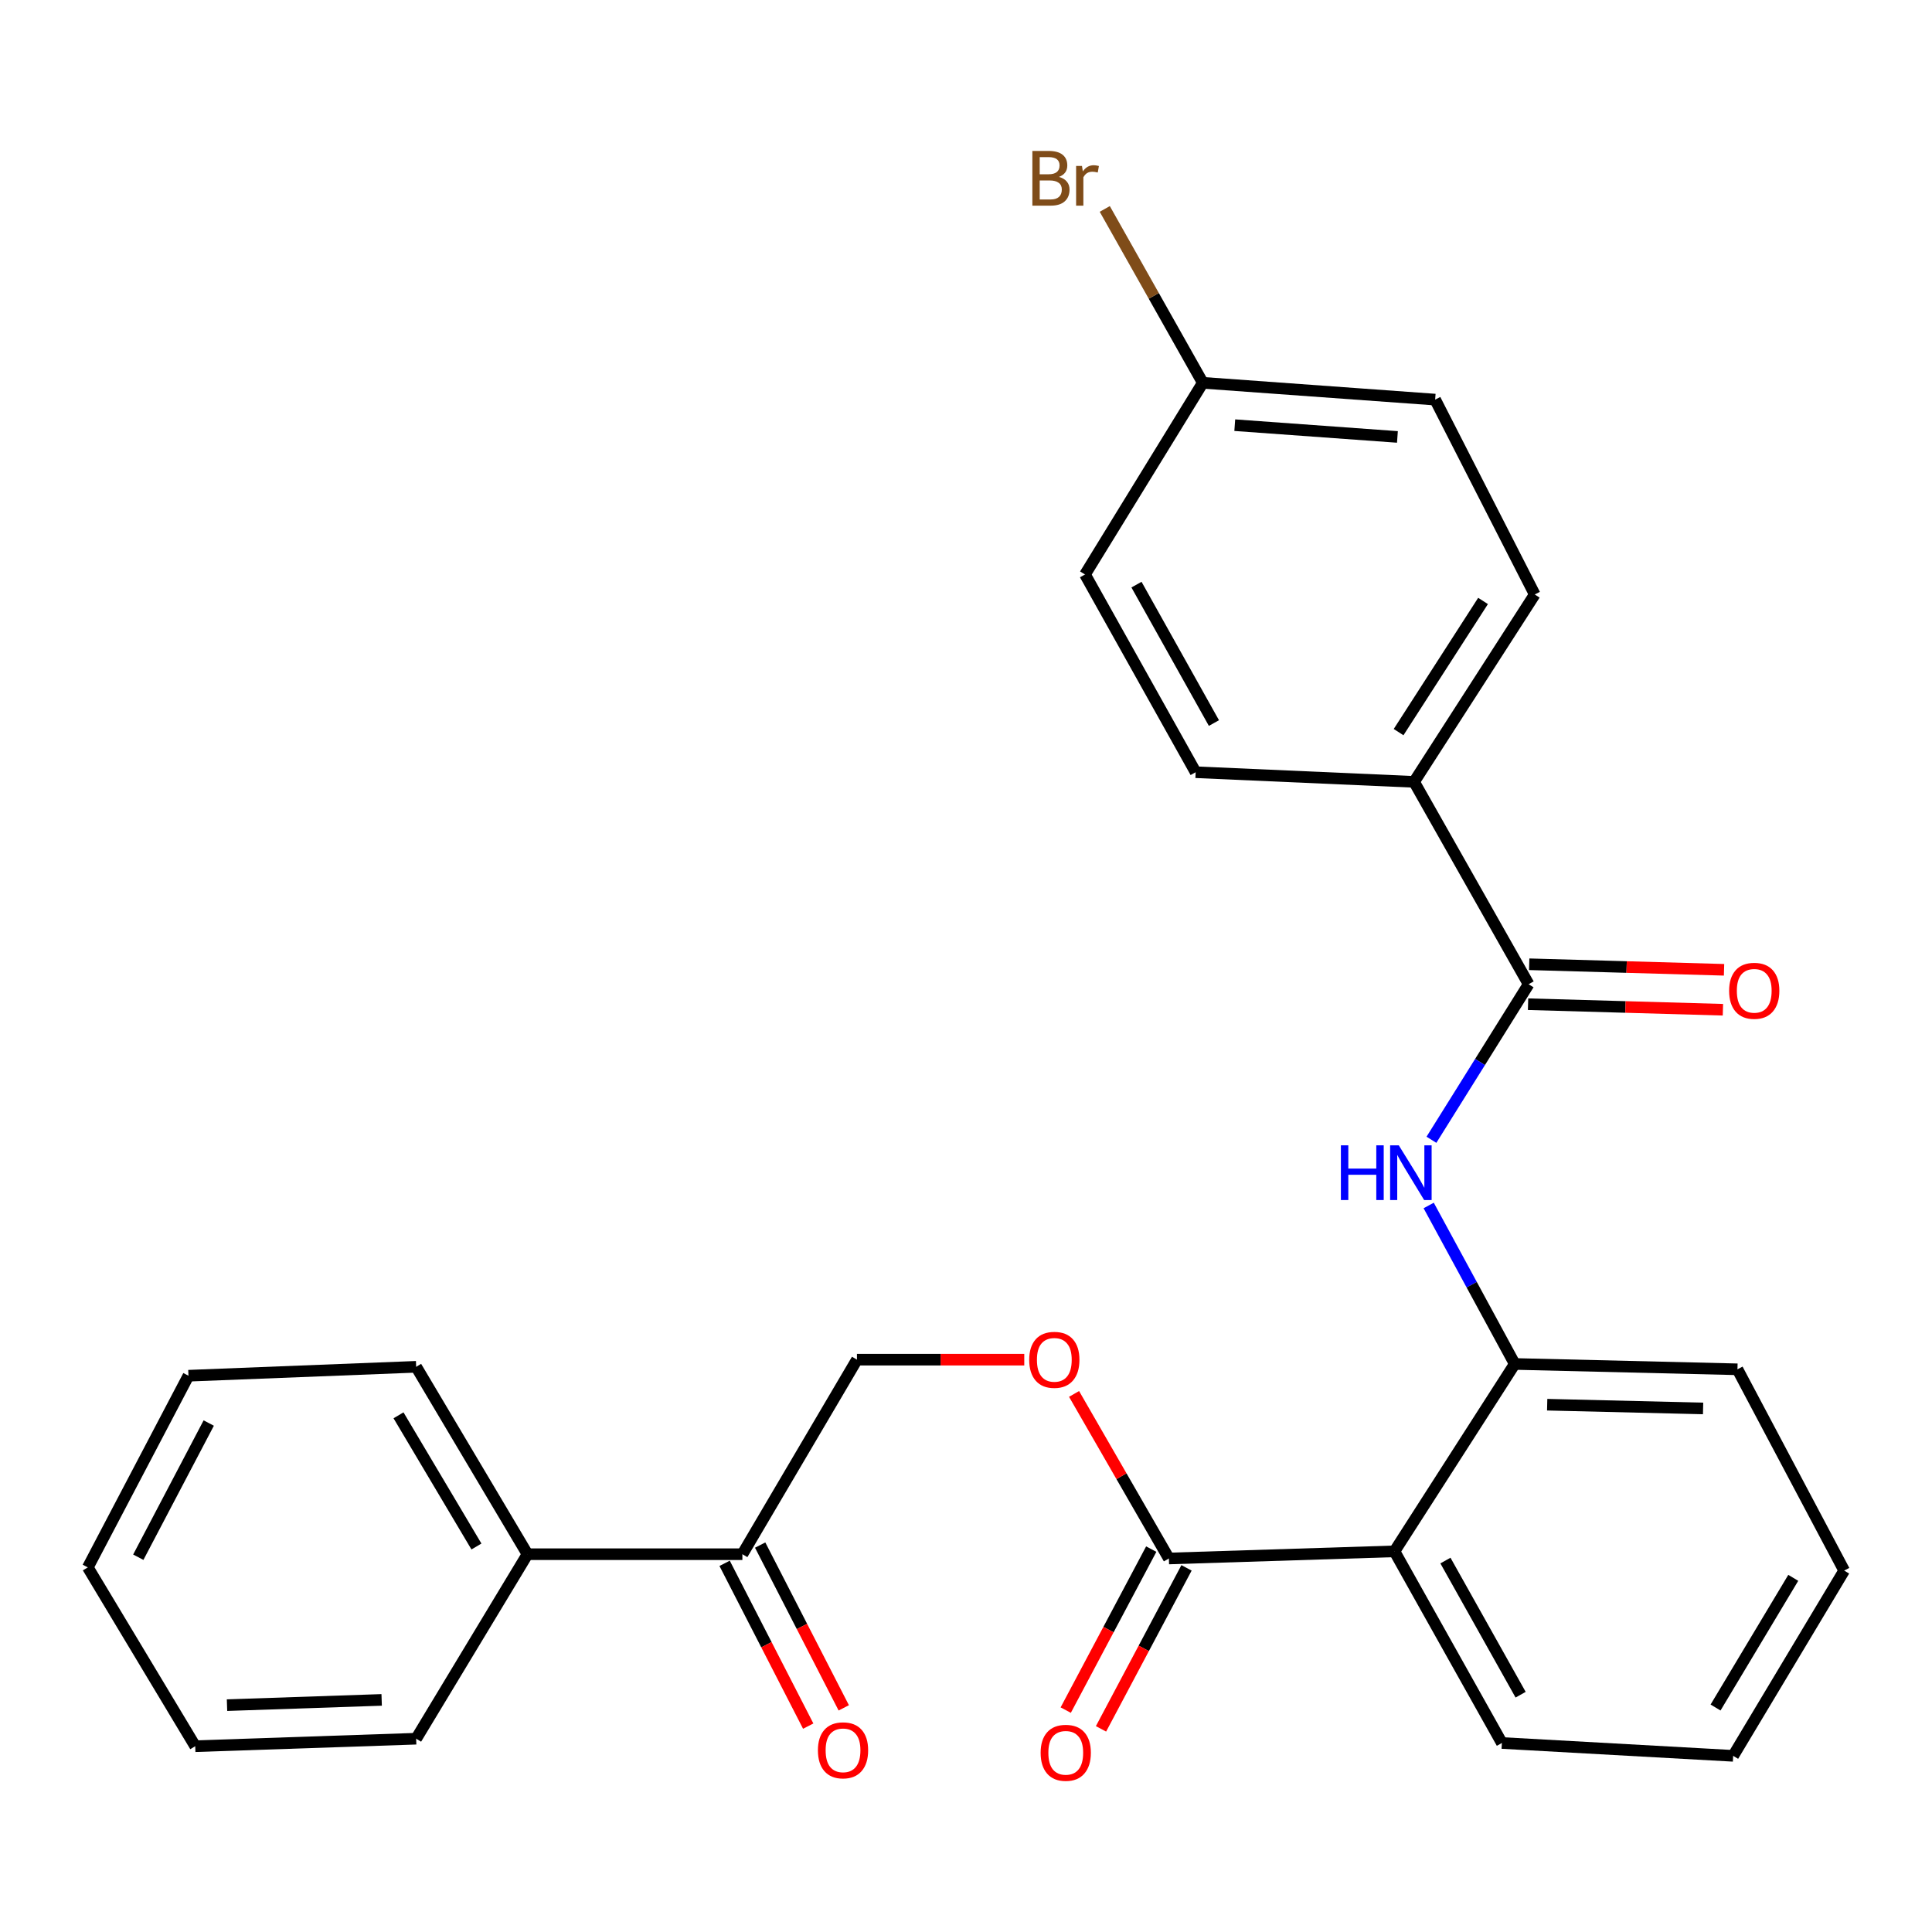 <?xml version='1.0' encoding='iso-8859-1'?>
<svg version='1.1' baseProfile='full'
              xmlns='http://www.w3.org/2000/svg'
                      xmlns:rdkit='http://www.rdkit.org/xml'
                      xmlns:xlink='http://www.w3.org/1999/xlink'
                  xml:space='preserve'
width='1000px' height='1000px' viewBox='0 0 1000 1000'>
<!-- END OF HEADER -->
<rect style='opacity:1.0;fill:#FFFFFF;stroke:none' width='1000' height='1000' x='0' y='0'> </rect>
<path class='bond-2' d='M 721.775,802.972 L 605.011,806.672' style='fill:none;fill-rule:evenodd;stroke:#000000;stroke-width:6px;stroke-linecap:butt;stroke-linejoin:miter;stroke-opacity:1' />
<path class='bond-3' d='M 721.775,802.972 L 784.023,705.981' style='fill:none;fill-rule:evenodd;stroke:#000000;stroke-width:6px;stroke-linecap:butt;stroke-linejoin:miter;stroke-opacity:1' />
<path class='bond-18' d='M 721.775,802.972 L 777.371,902.169' style='fill:none;fill-rule:evenodd;stroke:#000000;stroke-width:6px;stroke-linecap:butt;stroke-linejoin:miter;stroke-opacity:1' />
<path class='bond-18' d='M 748.155,807.741 L 787.072,877.179' style='fill:none;fill-rule:evenodd;stroke:#000000;stroke-width:6px;stroke-linecap:butt;stroke-linejoin:miter;stroke-opacity:1' />
<path class='bond-0' d='M 791.216,509.436 L 766.063,549.689' style='fill:none;fill-rule:evenodd;stroke:#000000;stroke-width:6px;stroke-linecap:butt;stroke-linejoin:miter;stroke-opacity:1' />
<path class='bond-0' d='M 766.063,549.689 L 740.91,589.943' style='fill:none;fill-rule:evenodd;stroke:#0000FF;stroke-width:6px;stroke-linecap:butt;stroke-linejoin:miter;stroke-opacity:1' />
<path class='bond-4' d='M 791.216,509.436 L 731.932,404.689' style='fill:none;fill-rule:evenodd;stroke:#000000;stroke-width:6px;stroke-linecap:butt;stroke-linejoin:miter;stroke-opacity:1' />
<path class='bond-7' d='M 790.922,519.772 L 841.349,521.206' style='fill:none;fill-rule:evenodd;stroke:#000000;stroke-width:6px;stroke-linecap:butt;stroke-linejoin:miter;stroke-opacity:1' />
<path class='bond-7' d='M 841.349,521.206 L 891.777,522.639' style='fill:none;fill-rule:evenodd;stroke:#FF0000;stroke-width:6px;stroke-linecap:butt;stroke-linejoin:miter;stroke-opacity:1' />
<path class='bond-7' d='M 791.51,499.1 L 841.937,500.533' style='fill:none;fill-rule:evenodd;stroke:#000000;stroke-width:6px;stroke-linecap:butt;stroke-linejoin:miter;stroke-opacity:1' />
<path class='bond-7' d='M 841.937,500.533 L 892.365,501.967' style='fill:none;fill-rule:evenodd;stroke:#FF0000;stroke-width:6px;stroke-linecap:butt;stroke-linejoin:miter;stroke-opacity:1' />
<path class='bond-1' d='M 739.484,623.955 L 761.754,664.968' style='fill:none;fill-rule:evenodd;stroke:#0000FF;stroke-width:6px;stroke-linecap:butt;stroke-linejoin:miter;stroke-opacity:1' />
<path class='bond-1' d='M 761.754,664.968 L 784.023,705.981' style='fill:none;fill-rule:evenodd;stroke:#000000;stroke-width:6px;stroke-linecap:butt;stroke-linejoin:miter;stroke-opacity:1' />
<path class='bond-5' d='M 605.011,806.672 L 580.471,764.082' style='fill:none;fill-rule:evenodd;stroke:#000000;stroke-width:6px;stroke-linecap:butt;stroke-linejoin:miter;stroke-opacity:1' />
<path class='bond-5' d='M 580.471,764.082 L 555.931,721.492' style='fill:none;fill-rule:evenodd;stroke:#FF0000;stroke-width:6px;stroke-linecap:butt;stroke-linejoin:miter;stroke-opacity:1' />
<path class='bond-8' d='M 595.879,801.821 L 573.748,843.486' style='fill:none;fill-rule:evenodd;stroke:#000000;stroke-width:6px;stroke-linecap:butt;stroke-linejoin:miter;stroke-opacity:1' />
<path class='bond-8' d='M 573.748,843.486 L 551.617,885.152' style='fill:none;fill-rule:evenodd;stroke:#FF0000;stroke-width:6px;stroke-linecap:butt;stroke-linejoin:miter;stroke-opacity:1' />
<path class='bond-8' d='M 614.143,811.522 L 592.012,853.187' style='fill:none;fill-rule:evenodd;stroke:#000000;stroke-width:6px;stroke-linecap:butt;stroke-linejoin:miter;stroke-opacity:1' />
<path class='bond-8' d='M 592.012,853.187 L 569.881,894.853' style='fill:none;fill-rule:evenodd;stroke:#FF0000;stroke-width:6px;stroke-linecap:butt;stroke-linejoin:miter;stroke-opacity:1' />
<path class='bond-19' d='M 784.023,705.981 L 899.306,708.749' style='fill:none;fill-rule:evenodd;stroke:#000000;stroke-width:6px;stroke-linecap:butt;stroke-linejoin:miter;stroke-opacity:1' />
<path class='bond-19' d='M 800.819,727.07 L 881.517,729.009' style='fill:none;fill-rule:evenodd;stroke:#000000;stroke-width:6px;stroke-linecap:butt;stroke-linejoin:miter;stroke-opacity:1' />
<path class='bond-12' d='M 731.932,404.689 L 794.375,307.698' style='fill:none;fill-rule:evenodd;stroke:#000000;stroke-width:6px;stroke-linecap:butt;stroke-linejoin:miter;stroke-opacity:1' />
<path class='bond-12' d='M 723.91,378.945 L 767.62,311.051' style='fill:none;fill-rule:evenodd;stroke:#000000;stroke-width:6px;stroke-linecap:butt;stroke-linejoin:miter;stroke-opacity:1' />
<path class='bond-13' d='M 731.932,404.689 L 618.867,399.703' style='fill:none;fill-rule:evenodd;stroke:#000000;stroke-width:6px;stroke-linecap:butt;stroke-linejoin:miter;stroke-opacity:1' />
<path class='bond-9' d='M 530.161,703.763 L 486.858,703.763' style='fill:none;fill-rule:evenodd;stroke:#FF0000;stroke-width:6px;stroke-linecap:butt;stroke-linejoin:miter;stroke-opacity:1' />
<path class='bond-9' d='M 486.858,703.763 L 443.554,703.763' style='fill:none;fill-rule:evenodd;stroke:#000000;stroke-width:6px;stroke-linecap:butt;stroke-linejoin:miter;stroke-opacity:1' />
<path class='bond-6' d='M 384.258,804.454 L 443.554,703.763' style='fill:none;fill-rule:evenodd;stroke:#000000;stroke-width:6px;stroke-linecap:butt;stroke-linejoin:miter;stroke-opacity:1' />
<path class='bond-10' d='M 375.06,809.178 L 396.697,851.306' style='fill:none;fill-rule:evenodd;stroke:#000000;stroke-width:6px;stroke-linecap:butt;stroke-linejoin:miter;stroke-opacity:1' />
<path class='bond-10' d='M 396.697,851.306 L 418.333,893.434' style='fill:none;fill-rule:evenodd;stroke:#FF0000;stroke-width:6px;stroke-linecap:butt;stroke-linejoin:miter;stroke-opacity:1' />
<path class='bond-10' d='M 393.456,799.73 L 415.093,841.858' style='fill:none;fill-rule:evenodd;stroke:#000000;stroke-width:6px;stroke-linecap:butt;stroke-linejoin:miter;stroke-opacity:1' />
<path class='bond-10' d='M 415.093,841.858 L 436.729,883.986' style='fill:none;fill-rule:evenodd;stroke:#FF0000;stroke-width:6px;stroke-linecap:butt;stroke-linejoin:miter;stroke-opacity:1' />
<path class='bond-11' d='M 384.258,804.454 L 273.032,804.454' style='fill:none;fill-rule:evenodd;stroke:#000000;stroke-width:6px;stroke-linecap:butt;stroke-linejoin:miter;stroke-opacity:1' />
<path class='bond-20' d='M 273.032,804.454 L 215.402,707.451' style='fill:none;fill-rule:evenodd;stroke:#000000;stroke-width:6px;stroke-linecap:butt;stroke-linejoin:miter;stroke-opacity:1' />
<path class='bond-20' d='M 246.608,800.467 L 206.267,732.564' style='fill:none;fill-rule:evenodd;stroke:#000000;stroke-width:6px;stroke-linecap:butt;stroke-linejoin:miter;stroke-opacity:1' />
<path class='bond-21' d='M 273.032,804.454 L 215.402,899.952' style='fill:none;fill-rule:evenodd;stroke:#000000;stroke-width:6px;stroke-linecap:butt;stroke-linejoin:miter;stroke-opacity:1' />
<path class='bond-15' d='M 794.375,307.698 L 742.835,206.834' style='fill:none;fill-rule:evenodd;stroke:#000000;stroke-width:6px;stroke-linecap:butt;stroke-linejoin:miter;stroke-opacity:1' />
<path class='bond-16' d='M 618.867,399.703 L 561.605,297.346' style='fill:none;fill-rule:evenodd;stroke:#000000;stroke-width:6px;stroke-linecap:butt;stroke-linejoin:miter;stroke-opacity:1' />
<path class='bond-16' d='M 628.326,374.252 L 588.242,302.603' style='fill:none;fill-rule:evenodd;stroke:#000000;stroke-width:6px;stroke-linecap:butt;stroke-linejoin:miter;stroke-opacity:1' />
<path class='bond-14' d='M 622.566,198.137 L 561.605,297.346' style='fill:none;fill-rule:evenodd;stroke:#000000;stroke-width:6px;stroke-linecap:butt;stroke-linejoin:miter;stroke-opacity:1' />
<path class='bond-17' d='M 622.566,198.137 L 597.198,153.139' style='fill:none;fill-rule:evenodd;stroke:#000000;stroke-width:6px;stroke-linecap:butt;stroke-linejoin:miter;stroke-opacity:1' />
<path class='bond-17' d='M 597.198,153.139 L 571.829,108.141' style='fill:none;fill-rule:evenodd;stroke:#7F4C19;stroke-width:6px;stroke-linecap:butt;stroke-linejoin:miter;stroke-opacity:1' />
<path class='bond-28' d='M 622.566,198.137 L 742.835,206.834' style='fill:none;fill-rule:evenodd;stroke:#000000;stroke-width:6px;stroke-linecap:butt;stroke-linejoin:miter;stroke-opacity:1' />
<path class='bond-28' d='M 639.115,220.068 L 723.303,226.156' style='fill:none;fill-rule:evenodd;stroke:#000000;stroke-width:6px;stroke-linecap:butt;stroke-linejoin:miter;stroke-opacity:1' />
<path class='bond-22' d='M 777.371,902.169 L 897.088,908.822' style='fill:none;fill-rule:evenodd;stroke:#000000;stroke-width:6px;stroke-linecap:butt;stroke-linejoin:miter;stroke-opacity:1' />
<path class='bond-27' d='M 899.306,708.749 L 954.545,812.933' style='fill:none;fill-rule:evenodd;stroke:#000000;stroke-width:6px;stroke-linecap:butt;stroke-linejoin:miter;stroke-opacity:1' />
<path class='bond-25' d='M 215.402,707.451 L 97.546,712.07' style='fill:none;fill-rule:evenodd;stroke:#000000;stroke-width:6px;stroke-linecap:butt;stroke-linejoin:miter;stroke-opacity:1' />
<path class='bond-24' d='M 215.402,899.952 L 101.051,903.835' style='fill:none;fill-rule:evenodd;stroke:#000000;stroke-width:6px;stroke-linecap:butt;stroke-linejoin:miter;stroke-opacity:1' />
<path class='bond-24' d='M 197.548,879.866 L 117.501,882.584' style='fill:none;fill-rule:evenodd;stroke:#000000;stroke-width:6px;stroke-linecap:butt;stroke-linejoin:miter;stroke-opacity:1' />
<path class='bond-23' d='M 897.088,908.822 L 954.545,812.933' style='fill:none;fill-rule:evenodd;stroke:#000000;stroke-width:6px;stroke-linecap:butt;stroke-linejoin:miter;stroke-opacity:1' />
<path class='bond-23' d='M 887.967,883.809 L 928.187,816.687' style='fill:none;fill-rule:evenodd;stroke:#000000;stroke-width:6px;stroke-linecap:butt;stroke-linejoin:miter;stroke-opacity:1' />
<path class='bond-26' d='M 101.051,903.835 L 45.455,811.279' style='fill:none;fill-rule:evenodd;stroke:#000000;stroke-width:6px;stroke-linecap:butt;stroke-linejoin:miter;stroke-opacity:1' />
<path class='bond-29' d='M 97.546,712.07 L 45.455,811.279' style='fill:none;fill-rule:evenodd;stroke:#000000;stroke-width:6px;stroke-linecap:butt;stroke-linejoin:miter;stroke-opacity:1' />
<path class='bond-29' d='M 108.043,736.565 L 71.578,806.011' style='fill:none;fill-rule:evenodd;stroke:#000000;stroke-width:6px;stroke-linecap:butt;stroke-linejoin:miter;stroke-opacity:1' />
<path  class='atom-2' d='M 694.046 592.819
L 697.886 592.819
L 697.886 604.859
L 712.366 604.859
L 712.366 592.819
L 716.206 592.819
L 716.206 621.139
L 712.366 621.139
L 712.366 608.059
L 697.886 608.059
L 697.886 621.139
L 694.046 621.139
L 694.046 592.819
' fill='#0000FF'/>
<path  class='atom-2' d='M 724.006 592.819
L 733.286 607.819
Q 734.206 609.299, 735.686 611.979
Q 737.166 614.659, 737.246 614.819
L 737.246 592.819
L 741.006 592.819
L 741.006 621.139
L 737.126 621.139
L 727.166 604.739
Q 726.006 602.819, 724.766 600.619
Q 723.566 598.419, 723.206 597.739
L 723.206 621.139
L 719.526 621.139
L 719.526 592.819
L 724.006 592.819
' fill='#0000FF'/>
<path  class='atom-6' d='M 532.715 703.843
Q 532.715 697.043, 536.075 693.243
Q 539.435 689.443, 545.715 689.443
Q 551.995 689.443, 555.355 693.243
Q 558.715 697.043, 558.715 703.843
Q 558.715 710.723, 555.315 714.643
Q 551.915 718.523, 545.715 718.523
Q 539.475 718.523, 536.075 714.643
Q 532.715 710.763, 532.715 703.843
M 545.715 715.323
Q 550.035 715.323, 552.355 712.443
Q 554.715 709.523, 554.715 703.843
Q 554.715 698.283, 552.355 695.483
Q 550.035 692.643, 545.715 692.643
Q 541.395 692.643, 539.035 695.443
Q 536.715 698.243, 536.715 703.843
Q 536.715 709.563, 539.035 712.443
Q 541.395 715.323, 545.715 715.323
' fill='#FF0000'/>
<path  class='atom-8' d='M 894.991 512.836
Q 894.991 506.036, 898.351 502.236
Q 901.711 498.436, 907.991 498.436
Q 914.271 498.436, 917.631 502.236
Q 920.991 506.036, 920.991 512.836
Q 920.991 519.716, 917.591 523.636
Q 914.191 527.516, 907.991 527.516
Q 901.751 527.516, 898.351 523.636
Q 894.991 519.756, 894.991 512.836
M 907.991 524.316
Q 912.311 524.316, 914.631 521.436
Q 916.991 518.516, 916.991 512.836
Q 916.991 507.276, 914.631 504.476
Q 912.311 501.636, 907.991 501.636
Q 903.671 501.636, 901.311 504.436
Q 898.991 507.236, 898.991 512.836
Q 898.991 518.556, 901.311 521.436
Q 903.671 524.316, 907.991 524.316
' fill='#FF0000'/>
<path  class='atom-9' d='M 538.632 907.247
Q 538.632 900.447, 541.992 896.647
Q 545.352 892.847, 551.632 892.847
Q 557.912 892.847, 561.272 896.647
Q 564.632 900.447, 564.632 907.247
Q 564.632 914.127, 561.232 918.047
Q 557.832 921.927, 551.632 921.927
Q 545.392 921.927, 541.992 918.047
Q 538.632 914.167, 538.632 907.247
M 551.632 918.727
Q 555.952 918.727, 558.272 915.847
Q 560.632 912.927, 560.632 907.247
Q 560.632 901.687, 558.272 898.887
Q 555.952 896.047, 551.632 896.047
Q 547.312 896.047, 544.952 898.847
Q 542.632 901.647, 542.632 907.247
Q 542.632 912.967, 544.952 915.847
Q 547.312 918.727, 551.632 918.727
' fill='#FF0000'/>
<path  class='atom-11' d='M 423.35 905.96
Q 423.35 899.16, 426.71 895.36
Q 430.07 891.56, 436.35 891.56
Q 442.63 891.56, 445.99 895.36
Q 449.35 899.16, 449.35 905.96
Q 449.35 912.84, 445.95 916.76
Q 442.55 920.64, 436.35 920.64
Q 430.11 920.64, 426.71 916.76
Q 423.35 912.88, 423.35 905.96
M 436.35 917.44
Q 440.67 917.44, 442.99 914.56
Q 445.35 911.64, 445.35 905.96
Q 445.35 900.4, 442.99 897.6
Q 440.67 894.76, 436.35 894.76
Q 432.03 894.76, 429.67 897.56
Q 427.35 900.36, 427.35 905.96
Q 427.35 911.68, 429.67 914.56
Q 432.03 917.44, 436.35 917.44
' fill='#FF0000'/>
<path  class='atom-18' d='M 548.112 91.567
Q 550.832 92.327, 552.192 94.007
Q 553.592 95.647, 553.592 98.087
Q 553.592 102.007, 551.072 104.247
Q 548.592 106.447, 543.872 106.447
L 534.352 106.447
L 534.352 78.127
L 542.712 78.127
Q 547.552 78.127, 549.992 80.087
Q 552.432 82.047, 552.432 85.647
Q 552.432 89.927, 548.112 91.567
M 538.152 81.327
L 538.152 90.207
L 542.712 90.207
Q 545.512 90.207, 546.952 89.087
Q 548.432 87.927, 548.432 85.647
Q 548.432 81.327, 542.712 81.327
L 538.152 81.327
M 543.872 103.247
Q 546.632 103.247, 548.112 101.927
Q 549.592 100.607, 549.592 98.087
Q 549.592 95.767, 547.952 94.607
Q 546.352 93.407, 543.272 93.407
L 538.152 93.407
L 538.152 103.247
L 543.872 103.247
' fill='#7F4C19'/>
<path  class='atom-18' d='M 560.032 85.887
L 560.472 88.727
Q 562.632 85.527, 566.152 85.527
Q 567.272 85.527, 568.792 85.927
L 568.192 89.287
Q 566.472 88.887, 565.512 88.887
Q 563.832 88.887, 562.712 89.567
Q 561.632 90.207, 560.752 91.767
L 560.752 106.447
L 556.992 106.447
L 556.992 85.887
L 560.032 85.887
' fill='#7F4C19'/>
</svg>
